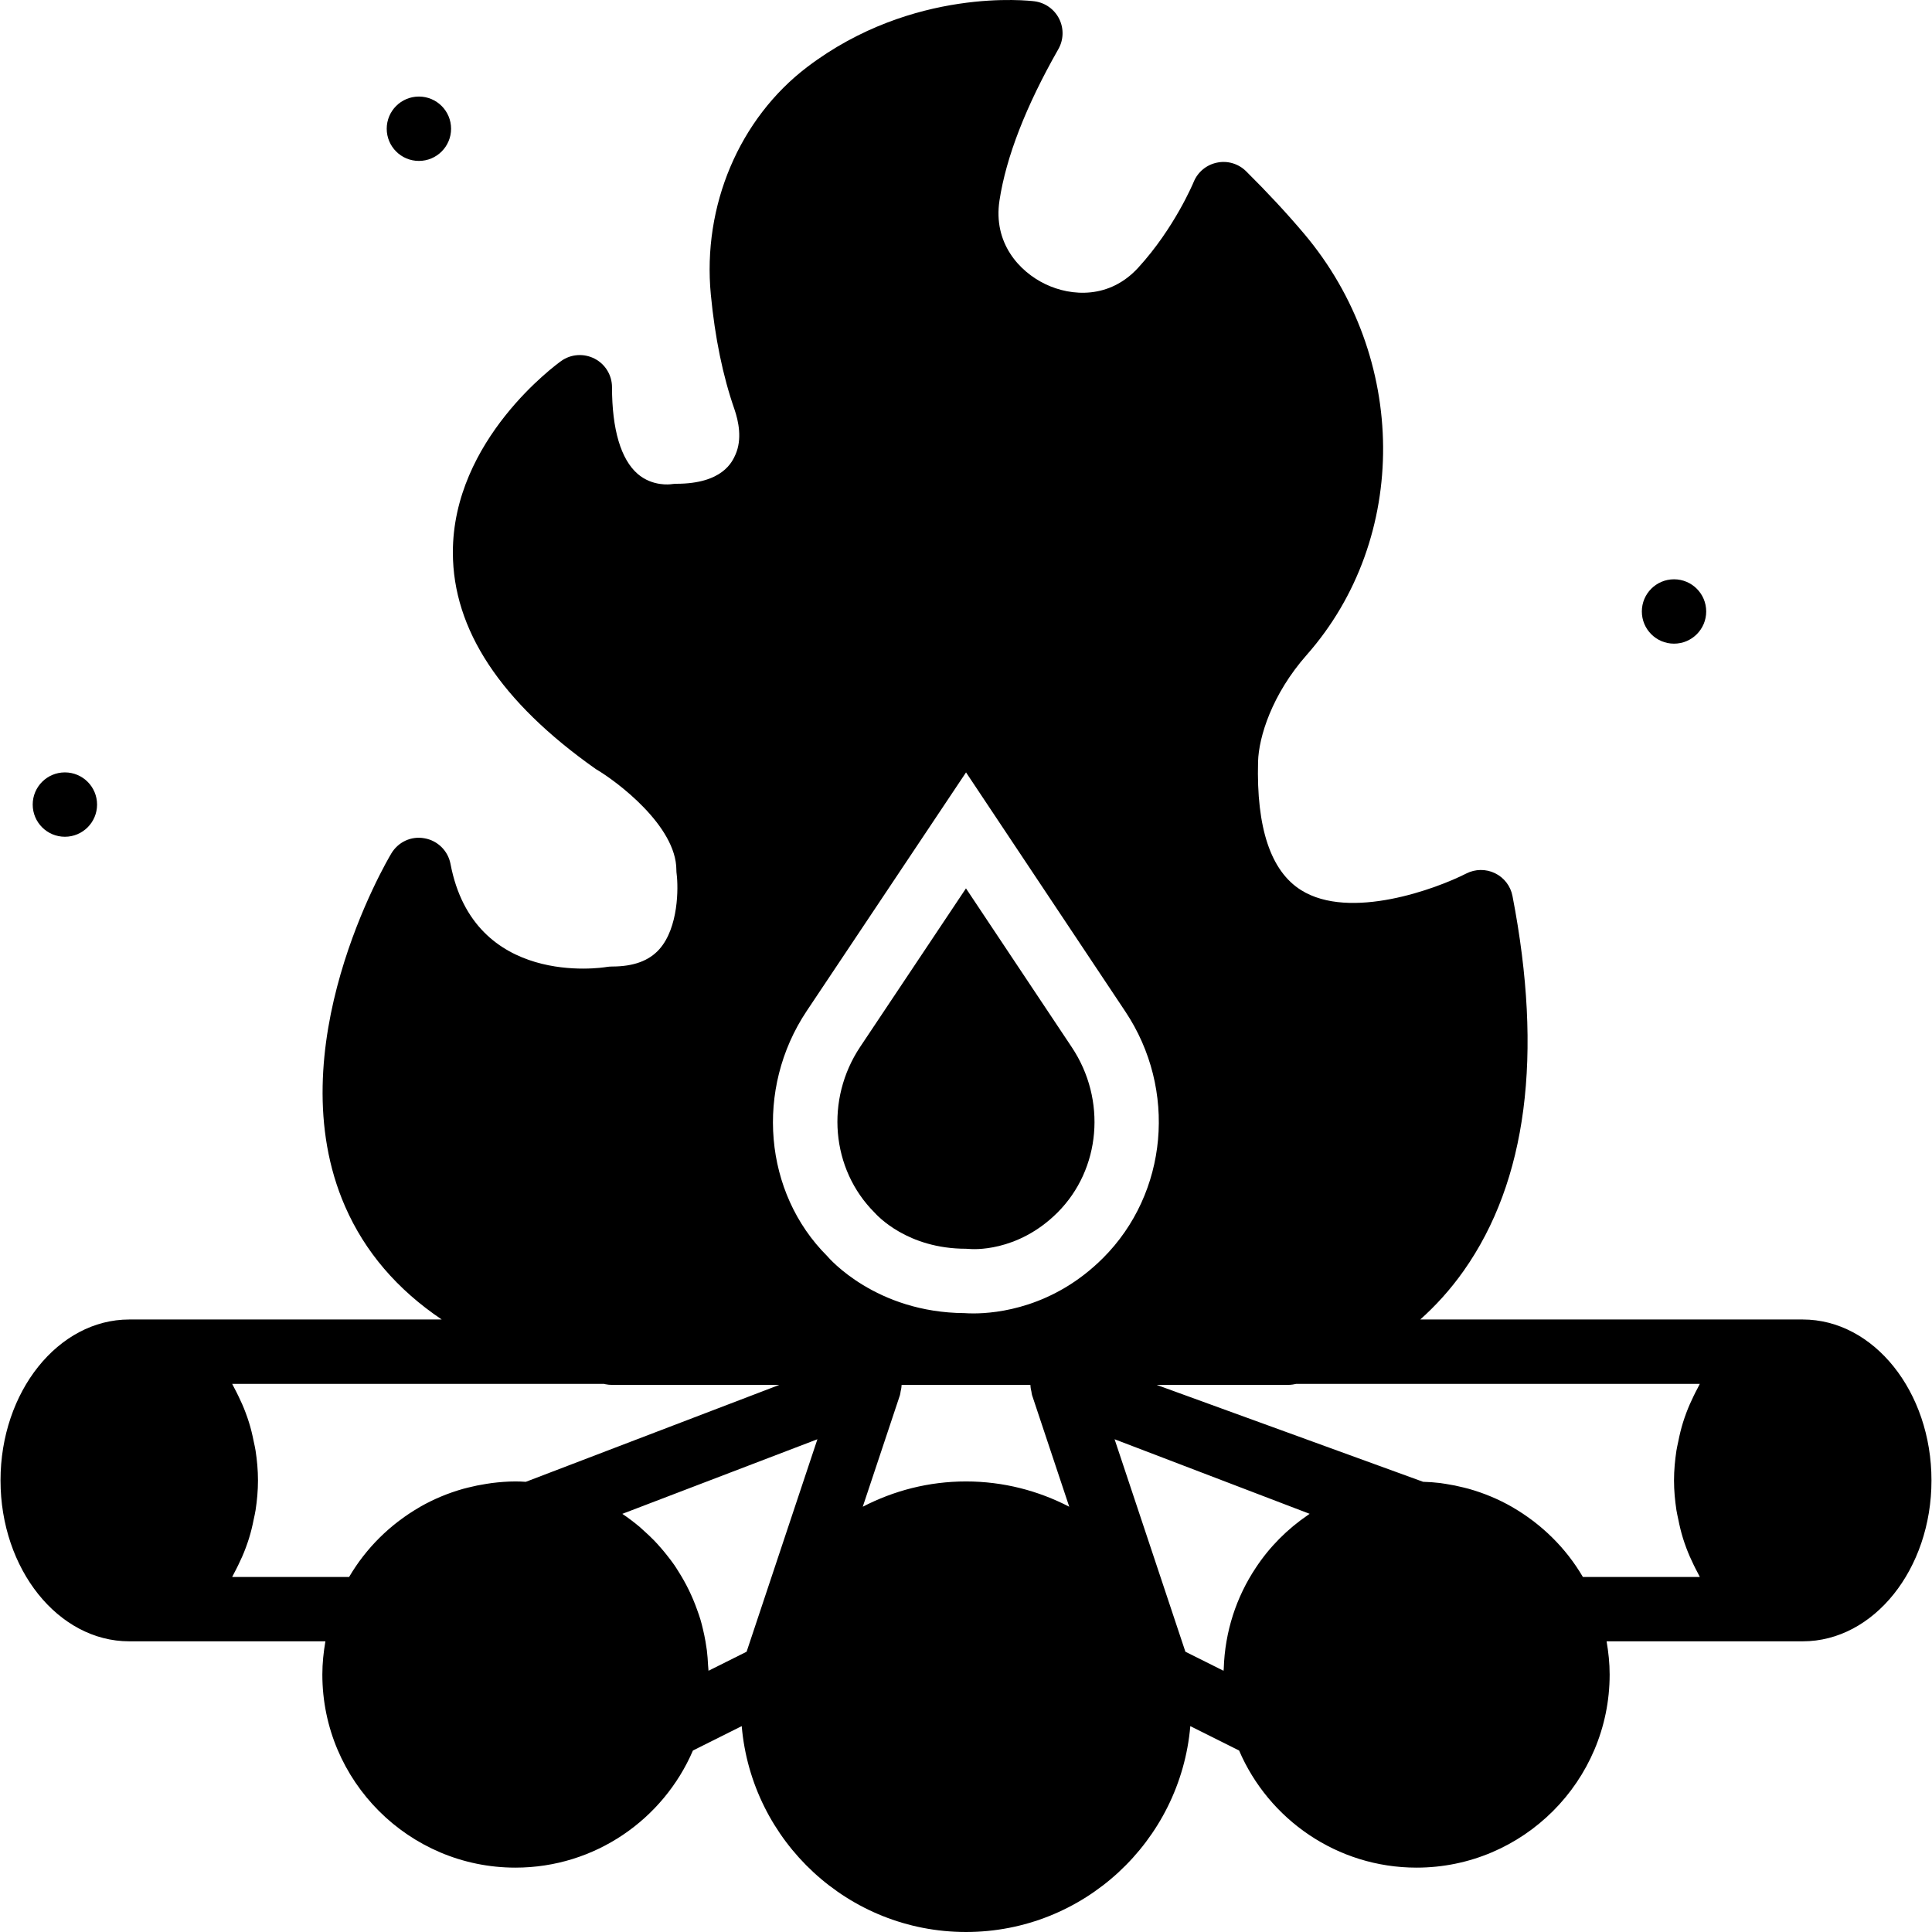 <?xml version="1.0" encoding="iso-8859-1"?>
<!-- Generator: Adobe Illustrator 19.0.0, SVG Export Plug-In . SVG Version: 6.00 Build 0)  -->
<svg version="1.1" id="Layer_1" xmlns="http://www.w3.org/2000/svg" xmlns:xlink="http://www.w3.org/1999/xlink" x="0px" y="0px"
	 viewBox="0 0 503.877 503.877" style="enable-background:new 0 0 503.877 503.877;" xml:space="preserve">
<g>
	<g>
		<g>
			<path d="M470.168,344.133h-99.756c3.92-3.5,7.789-7.68,11.348-12.733c16.46-23.351,20.74-56.219,12.708-97.7
				c-0.495-2.602-2.182-4.801-4.558-5.959c-2.392-1.158-5.162-1.116-7.512,0.084c-7.646,3.911-30.309,12.355-43.1,4.306
				c-7.89-4.969-11.65-16.233-11.188-33.498c0.176-6.404,3.601-17.534,12.699-27.841c26.826-30.418,26.515-77.656-0.73-109.879
				c-4.532-5.363-9.61-10.819-15.091-16.25c-1.981-1.964-4.835-2.829-7.579-2.249c-2.745,0.554-5.036,2.451-6.094,5.044
				c-0.05,0.118-4.969,12.011-14.495,22.394c-7.437,8.1-17.358,7.512-24.156,4.264c-6.899-3.307-13.681-10.777-11.994-21.831
				c1.737-11.356,6.899-24.635,15.352-39.466c1.385-2.434,1.469-5.389,0.218-7.898s-3.668-4.222-6.438-4.583
				c-1.267-0.159-31.685-3.794-59.258,17.123c-17.735,13.471-27.379,36.226-25.155,59.375c1.074,11.23,3.148,21.277,6.144,29.864
				c1.108,3.206,2.056,7.856,0.277,11.868c-0.839,1.889-3.374,7.604-15.41,7.604c-0.403,0-0.957,0.059-1.351,0.109
				c-0.201,0.034-4.885,0.655-8.754-2.694c-4.373-3.794-6.681-11.6-6.681-22.595c0-3.139-1.754-6.026-4.549-7.453
				c-2.803-1.435-6.169-1.209-8.712,0.621c-1.158,0.823-28.303,20.505-28.244,50c0.042,20.002,12.372,38.845,37.275,56.412
				c5.456,3.181,21.017,14.84,21.017,26.322c0,0.353,0.025,0.747,0.076,1.091c0.445,3.517,0.504,13.874-4.482,19.54
				c-2.703,3.055-6.748,4.549-12.38,4.549c-0.453,0-0.907,0.042-1.36,0.109c-1.393,0.26-34.648,5.305-40.759-26.851
				c-0.646-3.424-3.341-6.094-6.773-6.698c-3.475-0.655-6.883,0.965-8.67,3.962c-1.234,2.065-29.99,50.999-12.045,92.076
				c5.179,11.843,13.623,21.672,25.197,29.461H33.709c-18.516,0-33.574,18.827-33.574,41.967c0,23.141,15.058,41.967,33.574,41.967
				h51.158c-0.487,2.82-0.797,5.708-0.797,8.662c0,27.774,22.587,50.361,50.361,50.361c20.74,0,38.576-12.599,46.29-30.544
				l12.724-6.362c2.577,30.032,27.807,53.693,58.494,53.693s55.917-23.661,58.502-53.693l12.724,6.362
				c7.705,17.945,25.55,30.544,46.281,30.544c27.774,0,50.361-22.587,50.361-50.361c0-2.954-0.311-5.842-0.797-8.662h51.158
				c18.516,0,33.574-18.826,33.574-41.967C503.742,362.959,488.684,344.133,470.168,344.133z M134.43,386.369
				c-2.065,0-4.096,0.168-6.102,0.411c-0.504,0.059-0.999,0.151-1.511,0.227c-1.595,0.243-3.164,0.562-4.717,0.957
				c-0.42,0.101-0.831,0.201-1.251,0.319c-4.004,1.125-7.806,2.719-11.34,4.742c-0.134,0.076-0.252,0.159-0.378,0.235
				c-1.67,0.974-3.273,2.04-4.809,3.198c-0.185,0.143-0.378,0.277-0.562,0.42c-3.349,2.585-6.362,5.565-8.964,8.897
				c-0.042,0.042-0.076,0.092-0.109,0.134c-1.318,1.695-2.518,3.475-3.618,5.338c-0.008,0.008-0.017,0.017-0.025,0.034H60.551
				c0.193-0.327,0.336-0.697,0.529-1.024c0.386-0.697,0.73-1.427,1.091-2.149c0.697-1.418,1.343-2.871,1.905-4.39
				c0.302-0.823,0.596-1.637,0.856-2.484c0.512-1.62,0.906-3.29,1.242-4.994c0.159-0.789,0.361-1.553,0.478-2.359
				c0.386-2.526,0.63-5.112,0.63-7.781s-0.243-5.254-0.63-7.781c-0.117-0.806-0.319-1.57-0.478-2.359
				c-0.336-1.704-0.73-3.374-1.242-4.994c-0.26-0.848-0.554-1.662-0.856-2.484c-0.562-1.519-1.209-2.971-1.905-4.39
				c-0.361-0.722-0.705-1.452-1.091-2.149c-0.193-0.327-0.336-0.697-0.529-1.024h96.961c0.126,0.025,0.235,0.067,0.361,0.092
				c0.571,0.117,1.158,0.176,1.737,0.176h43.646l-66.124,25.281C136.243,386.402,135.337,386.369,134.43,386.369z M194.72,430.778
				l-9.938,4.969c-0.008-0.462-0.092-0.906-0.109-1.368c-0.067-1.335-0.159-2.661-0.319-3.962c-0.101-0.772-0.227-1.528-0.353-2.283
				c-0.185-1.083-0.411-2.14-0.663-3.198c-0.201-0.848-0.403-1.695-0.655-2.526c-0.26-0.873-0.562-1.721-0.873-2.577
				c-1.259-3.55-2.904-6.908-4.902-10.039c-0.336-0.529-0.655-1.066-1.016-1.586c-0.604-0.873-1.242-1.704-1.905-2.535
				c-0.495-0.638-1.007-1.259-1.536-1.863c-0.596-0.688-1.192-1.36-1.821-2.014c-0.89-0.915-1.83-1.788-2.787-2.644
				c-0.327-0.285-0.63-0.596-0.965-0.881c-1.46-1.225-2.98-2.384-4.574-3.45l50.881-19.456L194.72,430.778z M251.938,386.369
				c-9.711,0-18.852,2.409-26.926,6.597l9.703-29.117c0.008-0.025,0.008-0.05,0.017-0.067c0.084-0.277,0.092-0.571,0.151-0.856
				c0.117-0.529,0.235-1.058,0.243-1.586c0-0.05,0.025-0.101,0.025-0.151h33.574c0,0.059,0.025,0.101,0.025,0.151
				c0.008,0.546,0.126,1.083,0.252,1.628c0.059,0.269,0.059,0.554,0.143,0.814c0.008,0.017,0.008,0.042,0.017,0.067l9.703,29.117
				C270.79,388.778,261.65,386.369,251.938,386.369z M253.869,342.547c-1.016,0-1.788-0.042-2.3-0.076
				c-23.149-0.151-35.353-14.302-35.865-14.915c-16.46-16.418-18.902-43.486-5.33-63.857l41.573-62.254l41.556,62.38
				c13.547,20.329,11.096,47.347-5.808,64.26C274.743,341.036,260.03,342.547,253.869,342.547z M341.396,394.93
				c-0.084,0.059-0.168,0.117-0.252,0.176c-5.372,3.66-10.03,8.31-13.623,13.774c-5.053,7.579-8.066,16.611-8.36,26.313
				c-0.008,0.176-0.05,0.378-0.059,0.554l-9.946-4.969l-18.466-55.414l50.873,19.448
				C341.505,394.846,341.455,394.896,341.396,394.93z M437.224,393.881c0.126,0.806,0.319,1.57,0.478,2.359
				c0.336,1.704,0.739,3.374,1.242,4.994c0.26,0.848,0.554,1.662,0.856,2.484c0.571,1.519,1.209,2.971,1.905,4.39
				c0.361,0.722,0.705,1.452,1.1,2.149c0.185,0.327,0.327,0.697,0.52,1.024h-30.493c-0.008-0.017-0.017-0.025-0.025-0.034
				c-1.1-1.863-2.3-3.643-3.618-5.338c-0.034-0.042-0.067-0.092-0.101-0.134c-2.61-3.332-5.624-6.312-8.973-8.897
				c-0.185-0.143-0.378-0.277-0.562-0.42c-1.536-1.158-3.139-2.224-4.801-3.198c-0.134-0.076-0.252-0.159-0.386-0.235
				c-3.534-2.023-7.336-3.618-11.34-4.742c-0.42-0.118-0.831-0.218-1.251-0.319c-1.544-0.394-3.122-0.713-4.717-0.957
				c-0.504-0.076-1.007-0.168-1.511-0.227c-1.444-0.176-2.912-0.277-4.39-0.319l-69.489-25.273h34.203
				c0.428,0,0.848-0.034,1.267-0.092c0.101-0.017,0.462-0.084,0.94-0.176h105.245c-0.193,0.327-0.336,0.697-0.52,1.024
				c-0.394,0.697-0.739,1.427-1.1,2.149c-0.697,1.419-1.335,2.871-1.905,4.39c-0.302,0.823-0.596,1.637-0.856,2.484
				c-0.504,1.62-0.906,3.29-1.242,4.994c-0.159,0.789-0.353,1.553-0.478,2.359c-0.378,2.526-0.63,5.112-0.63,7.781
				S436.846,391.354,437.224,393.881z"/>
			<circle cx="109.251" cy="33.576" r="8.393"/>
			<circle cx="436.595" cy="159.477" r="8.393"/>
			<circle cx="16.923" cy="209.838" r="8.393"/>
			<path d="M251.931,231.692l-27.589,41.329c-9.149,13.715-7.588,31.887,3.71,43.193c0.747,0.823,8.578,9.468,23.888,9.468
				l0.99,0.059c0.411,0.034,12.313,1.058,22.897-9.526c11.264-11.281,12.834-29.394,3.71-43.084L251.931,231.692z"/>
		</g>
	</g>
</g>
<g>
</g>
<g>
</g>
<g>
</g>
<g>
</g>
<g>
</g>
<g>
</g>
<g>
</g>
<g>
</g>
<g>
</g>
<g>
</g>
<g>
</g>
<g>
</g>
<g>
</g>
<g>
</g>
<g>
</g>
</svg>
